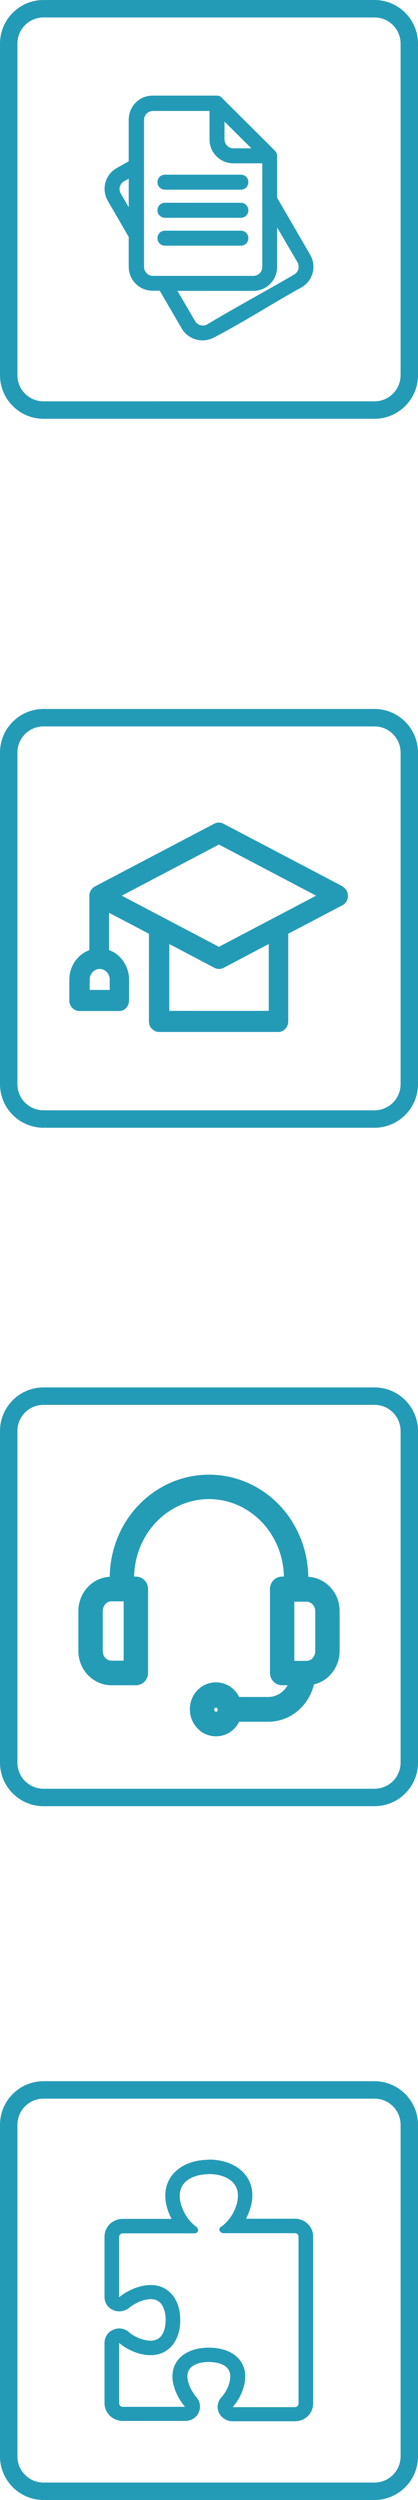 <?xml version="1.0" encoding="UTF-8"?>
<svg id="Layer_2" data-name="Layer 2" xmlns="http://www.w3.org/2000/svg" viewBox="0 0 24 143.27">
  <defs>
    <style>
      .cls-1 {
        stroke: #249cb6;
        stroke-miterlimit: 10;
      }

      .cls-1, .cls-2 {
        fill: #249bb6;
      }

      .cls-2 {
        stroke-width: 0px;
      }
    </style>
  </defs>
  <g id="Layer_1-2" data-name="Layer 1">
    <g>
      <path class="cls-2" d="M12.76,5.63l3.02,3c.08.08.13.19.13.3v2.4l1.9,3.27c.19.33.23.7.14,1.04-.09.34-.31.64-.64.83-1.67.92-3.34,2-5.02,2.87-.32.17-.69.21-1.02.12-.34-.09-.65-.31-.84-.64l-1.26-2.16h-.41c-.38,0-.72-.15-.97-.4-.25-.25-.4-.59-.4-.97v-1.71l-1.2-2.07c-.19-.33-.23-.7-.14-1.04.09-.34.31-.64.64-.83l.7-.4v-2.39c0-.38.16-.72.4-.97.25-.25.59-.4.97-.4h3.69c.12,0,.23.05.31.13h0ZM15.91,13.04v2.26c0,.38-.15.72-.4.97-.25.25-.59.4-.97.4h-4.35l1.01,1.73c.07.12.18.2.31.24.12.03.26.02.37-.04,1.65-.99,3.37-1.91,5.03-2.88.11-.07.19-.18.22-.3.03-.12.02-.25-.04-.37l-1.17-2h0ZM7.39,11.87v-1.63l-.27.15c-.12.07-.2.18-.24.31-.03.13-.02.27.05.38l.45.78ZM9.47,14.08c-.24,0-.43-.19-.43-.43s.19-.43.43-.43h4.36c.24,0,.43.19.43.43s-.19.43-.43.43h-4.36ZM9.47,12.48c-.24,0-.43-.19-.43-.43s.19-.43.43-.43h4.36c.24,0,.43.19.43.43s-.19.43-.43.43h-4.36ZM9.47,10.87c-.24,0-.43-.19-.43-.43s.19-.43.43-.43h4.36c.24,0,.43.19.43.43s-.19.43-.43.43h-4.36ZM15.04,9.36h-1.64c-.38,0-.72-.15-.97-.4-.25-.25-.4-.59-.4-.97v-1.63h-3.25c-.14,0-.27.06-.36.15-.09.09-.15.22-.15.36v8.43c0,.14.06.27.15.36.09.09.22.15.36.15h5.77c.14,0,.27-.06.36-.15s.15-.22.15-.36v-5.94h0ZM12.89,6.97v1.02c0,.14.06.27.15.36.09.09.22.15.36.15h1.03l-1.54-1.53Z"/>
      <path class="cls-2" d="M21.5,1c.83,0,1.5.67,1.5,1.5v19c0,.83-.67,1.5-1.5,1.5H2.5c-.83,0-1.5-.67-1.5-1.5V2.5c0-.83.67-1.5,1.5-1.5h19M21.5,0H2.5C1.12,0,0,1.12,0,2.5v19c0,1.38,1.12,2.5,2.5,2.5h19c1.38,0,2.5-1.12,2.5-2.5V2.5c0-1.38-1.12-2.5-2.5-2.5h0Z"/>
    </g>
    <g>
      <path class="cls-2" d="M19.68,50.8l-6.86-3.6c-.16-.08-.35-.08-.51,0l-6.86,3.6c-.09.05-.17.13-.23.22-.06.09-.09.2-.09.32v3.11c-.33.12-.62.35-.83.65-.2.3-.32.66-.32,1.04v1.2h0c0,.16.06.31.17.42.11.11.25.18.4.18h2.29c.15,0,.3-.06.4-.18.11-.11.17-.27.17-.42v-1.2c0-.37-.11-.73-.32-1.04-.2-.3-.49-.53-.83-.65v-2.14l2.29,1.2v5.03c0,.16.06.31.17.42.11.11.25.18.4.18h6.86c.15,0,.3-.06.4-.18.11-.11.17-.27.17-.42v-5.03l3.11-1.63c.13-.07.23-.18.28-.32.05-.14.05-.29,0-.43-.05-.14-.15-.25-.28-.32h0ZM6.29,56.73h-1.14v-.6c0-.21.11-.41.29-.52.18-.11.39-.11.57,0,.18.11.29.31.29.52v.6ZM15.43,57.93h-5.71v-3.83l2.6,1.37c.16.08.35.08.51,0l2.6-1.37v3.83ZM12.57,54.26l-5.58-2.93,5.58-2.93,5.58,2.93-5.58,2.93Z"/>
      <path class="cls-2" d="M21.5,41.63c.83,0,1.5.67,1.5,1.5v19c0,.83-.67,1.5-1.5,1.5H2.5c-.83,0-1.5-.67-1.5-1.5v-19c0-.83.67-1.5,1.5-1.5h19M21.5,40.63H2.5c-1.38,0-2.5,1.12-2.5,2.5v19c0,1.38,1.12,2.5,2.5,2.5h19c1.38,0,2.5-1.12,2.5-2.5v-19c0-1.38-1.12-2.5-2.5-2.5h0Z"/>
    </g>
    <g>
      <path class="cls-1" d="M17.6,90.86h-.4v-.42c0-1.44-.55-2.82-1.52-3.84-.98-1.02-2.3-1.59-3.68-1.59s-2.7.57-3.68,1.59c-.98,1.02-1.52,2.4-1.52,3.84v.42h-.4c-.37,0-.73.15-.99.43-.26.27-.41.65-.41,1.03v2.3c0,.39.15.76.41,1.03.26.27.62.43.99.43h1.4c.05,0,.1-.02.14-.06.04-.04.06-.09.06-.15v-4.81c0-.06-.02-.11-.06-.15s-.09-.06-.14-.06h-.6v-.42c0-1.33.51-2.61,1.41-3.55.9-.94,2.12-1.47,3.39-1.47s2.49.53,3.39,1.47c.9.94,1.41,2.22,1.41,3.55v.42h-.6c-.11,0-.2.09-.2.21v4.81c0,.06.02.11.06.15.04.04.09.06.14.06h.99c-.05.46-.26.88-.59,1.19-.33.31-.76.48-1.2.48h-2.02c-.07-.34-.29-.63-.6-.76-.31-.13-.66-.1-.94.1-.28.19-.44.52-.44.87s.17.67.44.87c.28.19.63.23.94.1.31-.13.53-.42.6-.76h2.02c.55,0,1.08-.21,1.48-.6.41-.39.66-.92.71-1.49h.01c.37,0,.73-.15.99-.43.26-.27.41-.65.41-1.03v-2.3c0-.39-.15-.76-.41-1.03-.26-.27-.62-.43-.99-.43h0ZM7.6,95.67h-1.2c-.27,0-.52-.11-.71-.31-.19-.2-.29-.46-.29-.74v-2.3c0-.28.11-.54.29-.74.19-.2.44-.31.71-.31h1.2v4.39ZM12.4,98.6c-.16,0-.31-.07-.42-.18-.11-.12-.18-.28-.18-.44s.06-.33.18-.44c.11-.12.27-.18.42-.18s.31.07.42.18c.11.12.18.28.18.44s-.06.33-.18.44c-.11.12-.27.18-.42.18ZM18.6,94.63c0,.28-.11.54-.29.74-.19.2-.44.31-.71.31h-1.2v-4.39h1.2c.27,0,.52.11.71.31.19.2.29.46.29.74v2.3Z"/>
      <path class="cls-2" d="M21.5,80.51c.83,0,1.5.67,1.5,1.5v19c0,.83-.67,1.5-1.5,1.5H2.5c-.83,0-1.5-.67-1.5-1.5v-19c0-.83.67-1.5,1.5-1.5h19M21.5,79.51H2.5c-1.38,0-2.5,1.12-2.5,2.5v19c0,1.38,1.12,2.5,2.5,2.5h19c1.38,0,2.5-1.12,2.5-2.5v-19c0-1.38-1.12-2.5-2.5-2.5h0Z"/>
    </g>
    <g>
      <path class="cls-2" d="M12,124.59c.77,0,1.66.33,1.66,1.23,0,.64-.4,1.4-.96,1.79-.09.04-.13.14-.09.23.04.08.13.14.21.14h4.11c.13,0,.21.08.21.21v9.55c0,.12-.09.21-.21.21h-3.57c.43-.49.72-1.15.72-1.77,0-.99-.83-1.64-2.09-1.64s-2.09.66-2.09,1.64c0,.6.3,1.25.72,1.75h-3.57c-.13,0-.21-.08-.21-.21v-3.45c.51.43,1.19.7,1.81.7,1.02,0,1.7-.8,1.7-2.01s-.68-2.01-1.7-2.01c-.62,0-1.3.29-1.81.7v-3.45c0-.12.09-.21.21-.21h4.11c.11,0,.19-.06.21-.14.02-.08-.02-.16-.09-.23-.55-.39-.96-1.15-.96-1.79,0-.9.89-1.23,1.66-1.23M12,123.77c-1.47,0-2.51.84-2.51,2.05,0,.45.13.9.36,1.34h-2.79c-.6,0-1.06.45-1.06,1.03v3.45c0,.33.19.62.49.74.11.06.23.08.36.08.19,0,.38-.06.55-.19.38-.31.87-.51,1.26-.51.79,0,.85.9.85,1.19s-.06,1.19-.85,1.19c-.4,0-.89-.18-1.26-.49-.15-.14-.36-.21-.55-.21-.13,0-.23.02-.36.08-.3.12-.49.43-.49.74v3.45c0,.58.47,1.03,1.06,1.03h3.57c.34,0,.64-.18.77-.47.15-.29.09-.64-.11-.88-.32-.37-.53-.84-.53-1.21,0-.76.94-.82,1.23-.82s1.23.06,1.23.82c0,.39-.19.86-.53,1.23-.21.25-.26.6-.11.88.15.29.45.47.77.47h3.57c.6,0,1.06-.45,1.06-1.03v-9.55c0-.58-.47-1.03-1.06-1.03h-2.79c.21-.43.36-.88.36-1.34,0-1.21-1.04-2.05-2.51-2.05h0Z"/>
      <path class="cls-2" d="M21.5,120.27c.83,0,1.5.67,1.5,1.5v19c0,.83-.67,1.5-1.5,1.5H2.5c-.83,0-1.5-.67-1.5-1.5v-19c0-.83.67-1.5,1.5-1.5h19M21.5,119.27H2.5c-1.38,0-2.5,1.12-2.5,2.5v19c0,1.38,1.12,2.5,2.5,2.5h19c1.38,0,2.5-1.12,2.5-2.5v-19c0-1.38-1.12-2.5-2.5-2.5h0Z"/>
    </g>
  </g>
</svg>